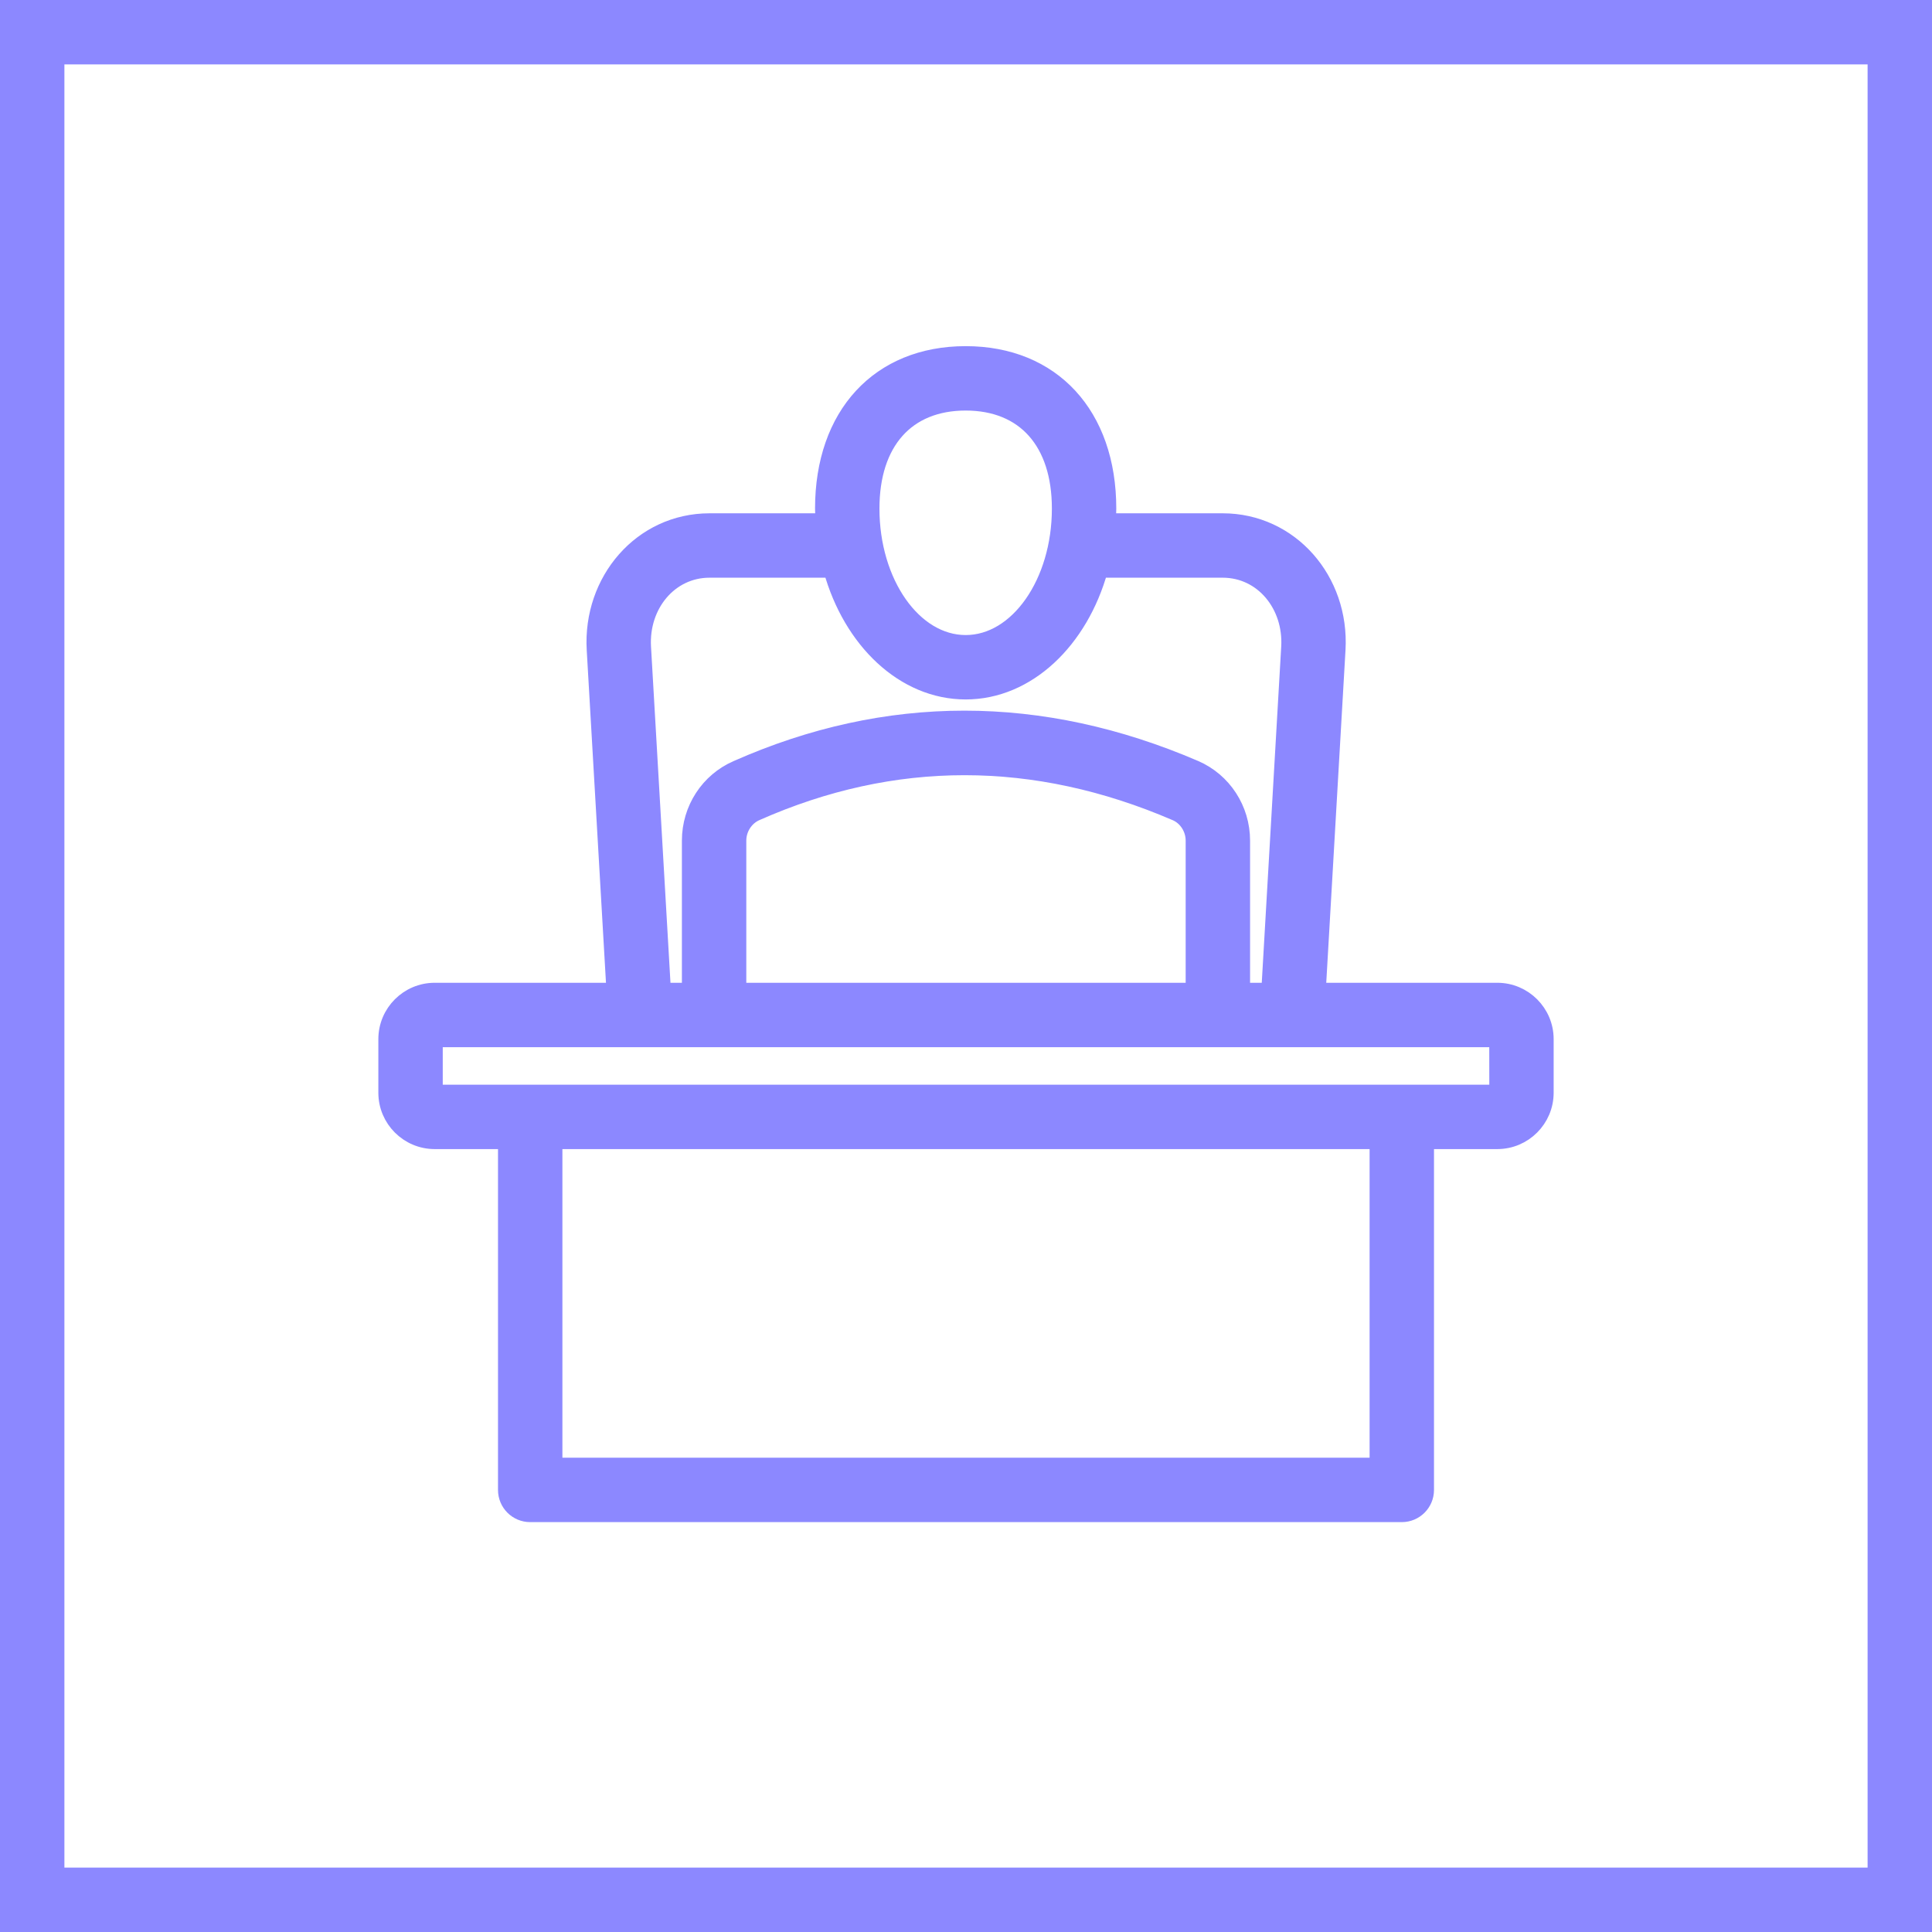 <?xml version="1.0" encoding="UTF-8"?> <svg xmlns="http://www.w3.org/2000/svg" width="60" height="60" viewBox="0 0 60 60" fill="none"> <path d="M59 1H1V59H59V1Z" stroke="#8C88FF" stroke-width="2"></path> <path d="M46.5 30.771H40.923L41.536 20.179C41.662 18.008 40.072 16.191 37.972 16.191H34.401C34.409 16.06 34.417 15.928 34.417 15.794C34.417 12.882 32.679 11 29.99 11C27.3 11 25.562 12.882 25.562 15.794C25.562 15.928 25.571 16.06 25.578 16.191H22.035C19.913 16.191 18.346 18.036 18.471 20.179L19.084 30.771H13.5C12.673 30.771 12 31.444 12 32.271V33.936C12 34.763 12.673 35.436 13.5 35.436H15.716V46.271C15.716 46.686 16.051 47.021 16.466 47.021H43.534C43.948 47.021 44.284 46.686 44.284 46.271V35.436H46.5C47.327 35.436 48 34.763 48 33.936V32.271C48 31.444 47.327 30.771 46.5 30.771ZM29.99 12.5C31.823 12.5 32.917 13.731 32.917 15.794C32.917 18.098 31.604 19.972 29.99 19.972C28.375 19.972 27.062 18.098 27.062 15.794C27.062 13.731 28.157 12.5 29.99 12.5ZM19.968 20.093C19.893 18.791 20.796 17.691 22.035 17.691H25.822C26.433 19.89 28.068 21.472 29.99 21.472C31.912 21.472 33.547 19.89 34.158 17.691H37.972C39.216 17.691 40.114 18.795 40.039 20.093L39.421 30.771H38.572V26.106C38.572 25.128 38 24.249 37.114 23.864C32.324 21.804 27.536 21.806 22.884 23.865C21.999 24.248 21.427 25.128 21.427 26.106V30.771H20.586L19.968 20.093ZM22.927 30.771V26.106C22.927 25.733 23.15 25.385 23.487 25.239C27.746 23.353 32.132 23.352 36.519 25.242C36.85 25.385 37.072 25.733 37.072 26.106V30.771H22.927ZM42.784 45.521H17.216V35.436H42.784V45.521ZM13.5 33.936V32.271C22.536 32.271 39.95 32.271 46.5 32.271L46.502 33.936H13.5Z" fill="#8C88FF" stroke="#8C88FF" stroke-width="0.5"></path> </svg> 